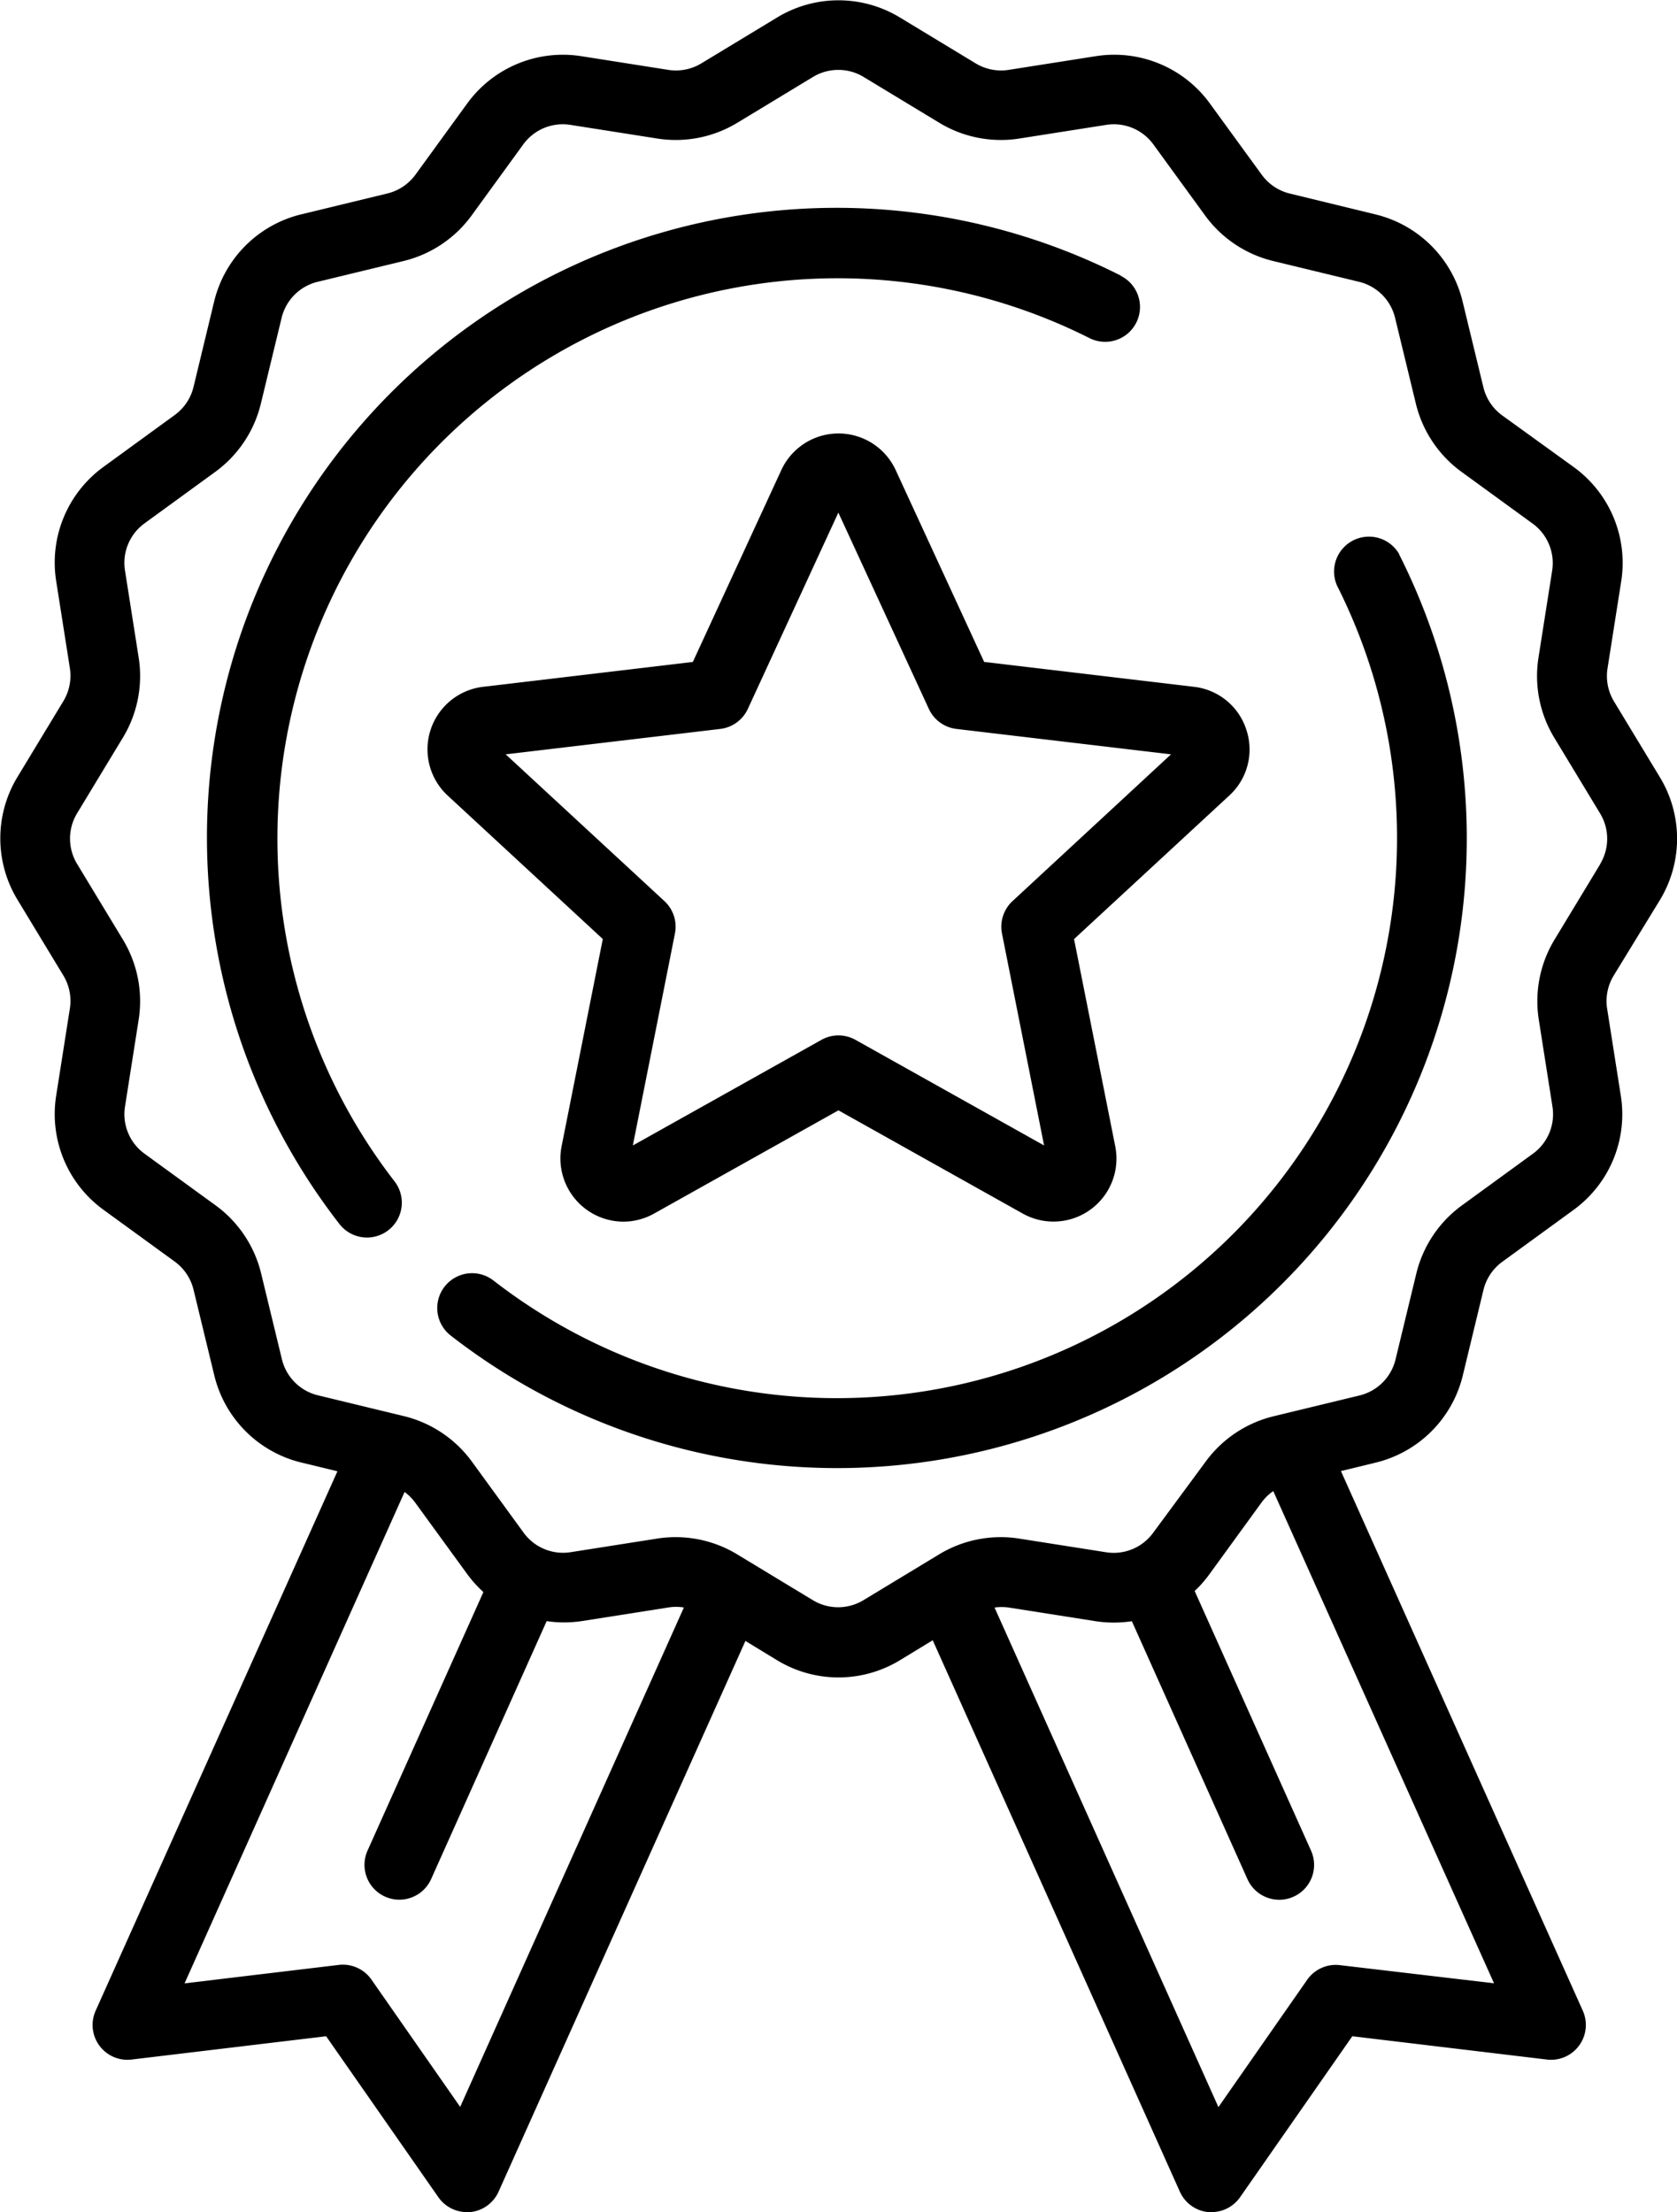 <svg xmlns="http://www.w3.org/2000/svg" width="22.106" height="29.156" viewBox="0 0 22.106 29.156"><g transform="translate(-555 -414.466)"><path d="M121.921,48.977a8.3,8.3,0,0,0-10.3,12.5.459.459,0,0,0,.725-.564A7.384,7.384,0,0,1,121.507,49.8a.459.459,0,1,0,.414-.82Z" transform="translate(447.854 369.122)"/><path d="M175.789,124.059a.46.46,0,0,0-.82.414,7.384,7.384,0,0,1-11.119,9.16.459.459,0,1,0-.564.725,8.3,8.3,0,0,0,12.5-10.3Z" transform="translate(397.655 297.71)"/><path d="M83.775,11.868a1.559,1.559,0,0,0,0-1.63l-.6-.991a.647.647,0,0,1-.087-.437l.18-1.145a1.559,1.559,0,0,0-.625-1.509L81.7,5.475a.647.647,0,0,1-.248-.37l-.273-1.127a1.559,1.559,0,0,0-1.153-1.153L78.9,2.551a.647.647,0,0,1-.37-.248l-.682-.937A1.558,1.558,0,0,0,76.339.741l-1.145.18a.647.647,0,0,1-.437-.087l-.991-.6a1.559,1.559,0,0,0-1.63,0l-.991.6a.647.647,0,0,1-.437.087L69.564.741a1.559,1.559,0,0,0-1.509.625l-.681.937A.647.647,0,0,1,67,2.551l-1.127.273a1.559,1.559,0,0,0-1.153,1.153L64.449,5.1a.646.646,0,0,1-.248.37l-.937.682a1.558,1.558,0,0,0-.625,1.509l.18,1.145a.647.647,0,0,1-.087.437l-.6.991a1.559,1.559,0,0,0,0,1.63l.6.991a.647.647,0,0,1,.087.437l-.18,1.145a1.558,1.558,0,0,0,.625,1.509l.937.681a.647.647,0,0,1,.248.37l.273,1.127a1.559,1.559,0,0,0,1.153,1.153l.471.114L63.159,26.5a.459.459,0,0,0,.474.644l2.564-.307,1.477,2.118a.46.46,0,0,0,.377.2l.043,0a.46.46,0,0,0,.376-.269l3.254-7.259.412.251a1.559,1.559,0,0,0,1.63,0l.427-.26,3.258,7.268a.459.459,0,0,0,.376.269l.043,0a.46.46,0,0,0,.377-.2l1.477-2.118,2.564.307a.459.459,0,0,0,.474-.644l-3.188-7.112.453-.11A1.559,1.559,0,0,0,81.18,18.13L81.453,17a.647.647,0,0,1,.248-.37l.937-.682a1.558,1.558,0,0,0,.625-1.509l-.18-1.145a.647.647,0,0,1,.087-.437Zm-15.811,15.9-1.17-1.678a.459.459,0,0,0-.431-.193l-2.032.243,2.9-6.476a.642.642,0,0,1,.14.14l.682.937a1.58,1.58,0,0,0,.217.242L66.743,24.39a.459.459,0,1,0,.838.376l1.523-3.4a1.573,1.573,0,0,0,.459,0l1.145-.18a.645.645,0,0,1,.205,0Zm13.628-1.629L79.56,25.9a.459.459,0,0,0-.431.193l-1.17,1.678-2.951-6.584a.647.647,0,0,1,.188,0l1.145.18a1.574,1.574,0,0,0,.477,0l1.524,3.4a.459.459,0,1,0,.838-.376l-1.534-3.422a1.583,1.583,0,0,0,.2-.229l.681-.937a.645.645,0,0,1,.155-.151Zm1.4-14.75-.6.991a1.567,1.567,0,0,0-.21,1.058l.18,1.145a.643.643,0,0,1-.258.623l-.937.682a1.567,1.567,0,0,0-.6.9l-.273,1.128a.644.644,0,0,1-.476.476l-1.128.273a1.567,1.567,0,0,0-.9.6L77.1,20.2a.643.643,0,0,1-.623.258l-1.145-.18a1.567,1.567,0,0,0-1.058.21l-.991.6a.644.644,0,0,1-.673,0l-.991-.6a1.566,1.566,0,0,0-1.058-.21l-1.145.18A.643.643,0,0,1,68.8,20.2l-.682-.937a1.567,1.567,0,0,0-.9-.6l-1.128-.273a.644.644,0,0,1-.476-.476l-.273-1.127a1.567,1.567,0,0,0-.6-.9l-.937-.681a.643.643,0,0,1-.258-.623l.18-1.145a1.567,1.567,0,0,0-.21-1.058l-.6-.991a.644.644,0,0,1,0-.673l.6-.991a1.567,1.567,0,0,0,.21-1.058l-.18-1.145A.643.643,0,0,1,63.8,6.9l.937-.682a1.567,1.567,0,0,0,.6-.9l.273-1.128a.644.644,0,0,1,.476-.476l1.128-.273a1.566,1.566,0,0,0,.9-.6l.681-.937a.643.643,0,0,1,.623-.258l1.145.18a1.566,1.566,0,0,0,1.058-.21l.991-.6a.644.644,0,0,1,.673,0l.991.6a1.566,1.566,0,0,0,1.058.21l1.145-.18a.644.644,0,0,1,.623.258l.682.937a1.567,1.567,0,0,0,.9.6l1.128.273a.644.644,0,0,1,.476.476l.273,1.127a1.567,1.567,0,0,0,.6.9L82.1,6.9a.643.643,0,0,1,.258.623l-.18,1.145a1.567,1.567,0,0,0,.21,1.058l.6.991A.644.644,0,0,1,82.99,11.389Z" transform="translate(493.102 414.466)"/><path d="M171.644,104.3a.822.822,0,0,0-.692-.568l-2.765-.328-1.166-2.528a.83.83,0,0,0-1.508,0l-1.166,2.528-2.765.328a.83.83,0,0,0-.466,1.434l2.044,1.89-.543,2.731a.833.833,0,0,0,.813.994.831.831,0,0,0,.407-.107l2.429-1.36,2.429,1.36a.83.83,0,0,0,1.22-.886l-.543-2.731,2.044-1.89A.822.822,0,0,0,171.644,104.3Zm-3.083,2.256a.46.46,0,0,0-.139.427l.555,2.794-2.486-1.392a.459.459,0,0,0-.449,0l-2.486,1.392.555-2.794a.459.459,0,0,0-.139-.427l-2.092-1.934,2.829-.335a.46.46,0,0,0,.363-.264l1.193-2.587,1.193,2.587a.46.46,0,0,0,.363.264l2.829.335Z" transform="translate(399.786 319.786)"/></g></svg>